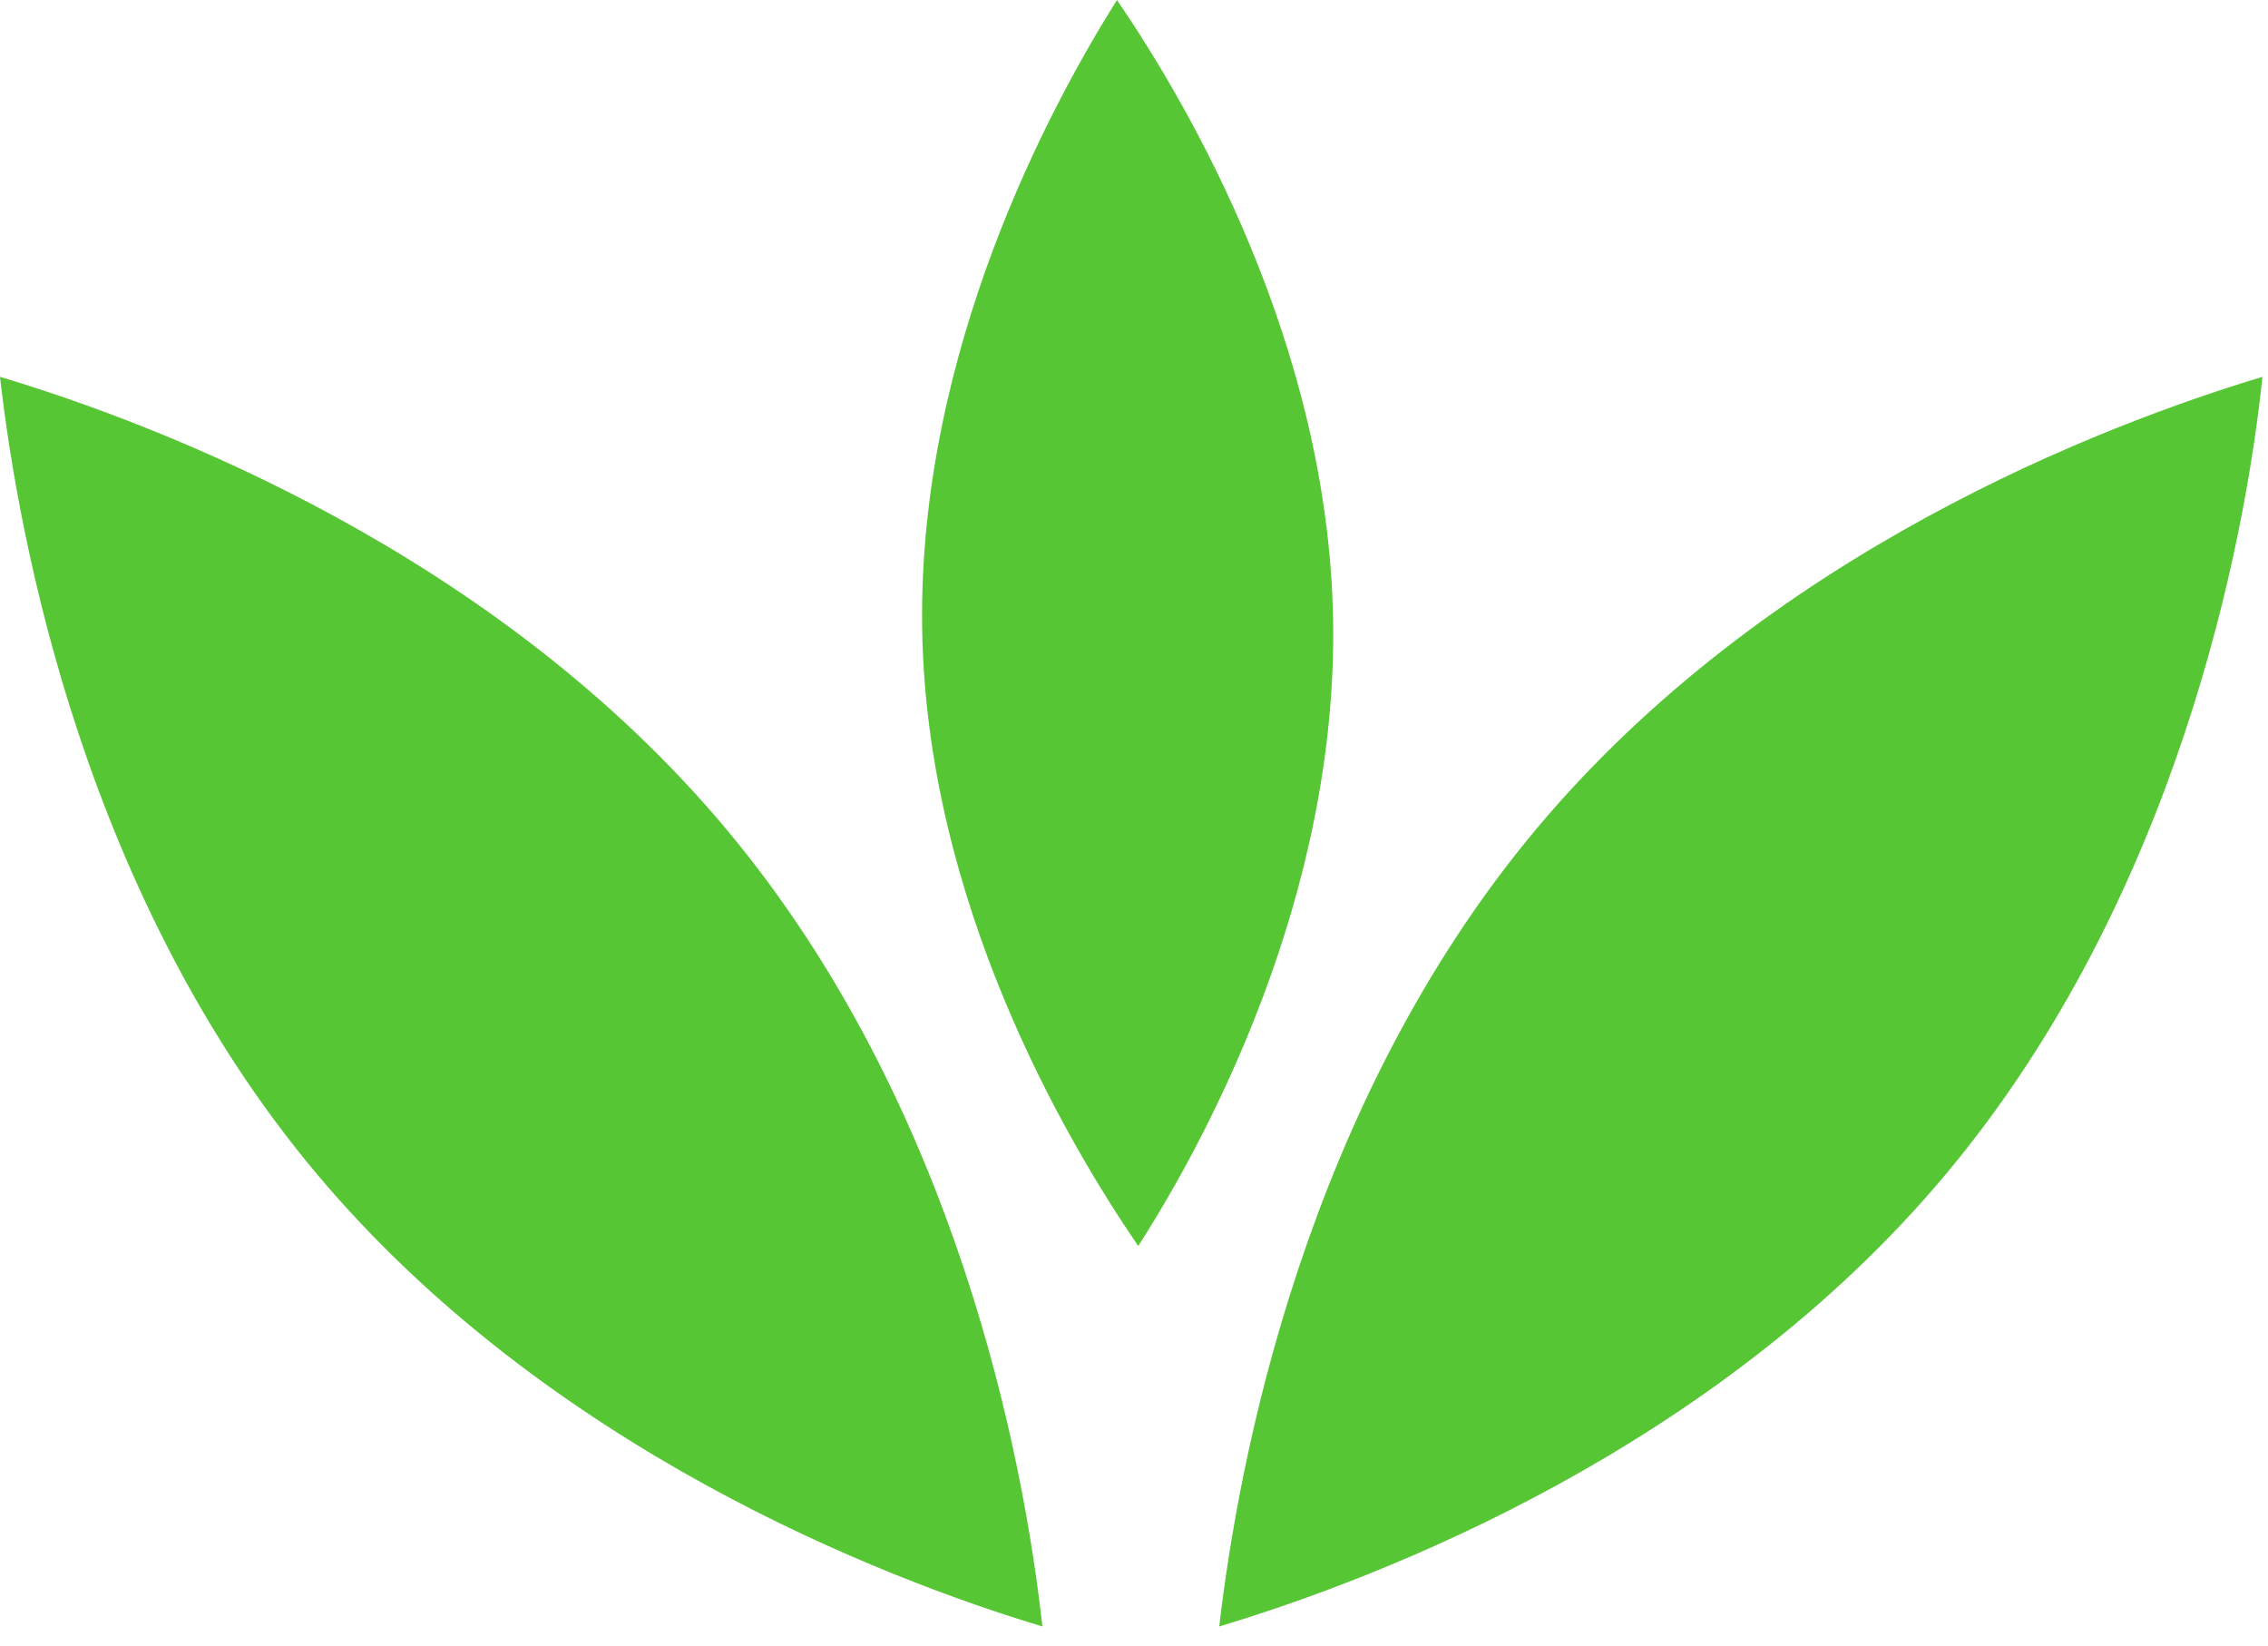 <svg xmlns="http://www.w3.org/2000/svg" fill="none" viewBox="0 0 51 37" height="37" width="51">
<g clip-path="url(#clip0_1213_3761)">
<path fill="#57C635" d="M29.977 13.93C29.869 7.741 26.74 2.373 25.117 0C23.585 2.436 20.655 7.903 20.736 14.092C20.817 20.281 23.973 25.64 25.595 28.013C27.155 25.586 30.085 20.119 29.977 13.93Z"></path>
<path fill="#57C635" d="M16.345 18.657C11.143 12.432 3.606 9.554 0 8.472C0.424 12.207 1.929 20.2 7.113 26.38C12.297 32.56 19.834 35.483 23.44 36.566C23.026 32.831 21.529 24.864 16.345 18.657Z"></path>
<path fill="#57C635" d="M34.53 18.657C29.346 24.864 27.85 32.831 27.417 36.566C31.023 35.483 38.587 32.587 43.771 26.38C48.955 20.173 50.487 12.207 50.875 8.472C47.287 9.554 39.732 12.432 34.53 18.657Z"></path>
</g>
<defs>
<clipPath id="clip0_1213_3761">
<rect fill="white" height="36.566" width="50.874"></rect>
</clipPath>
</defs>
</svg>
